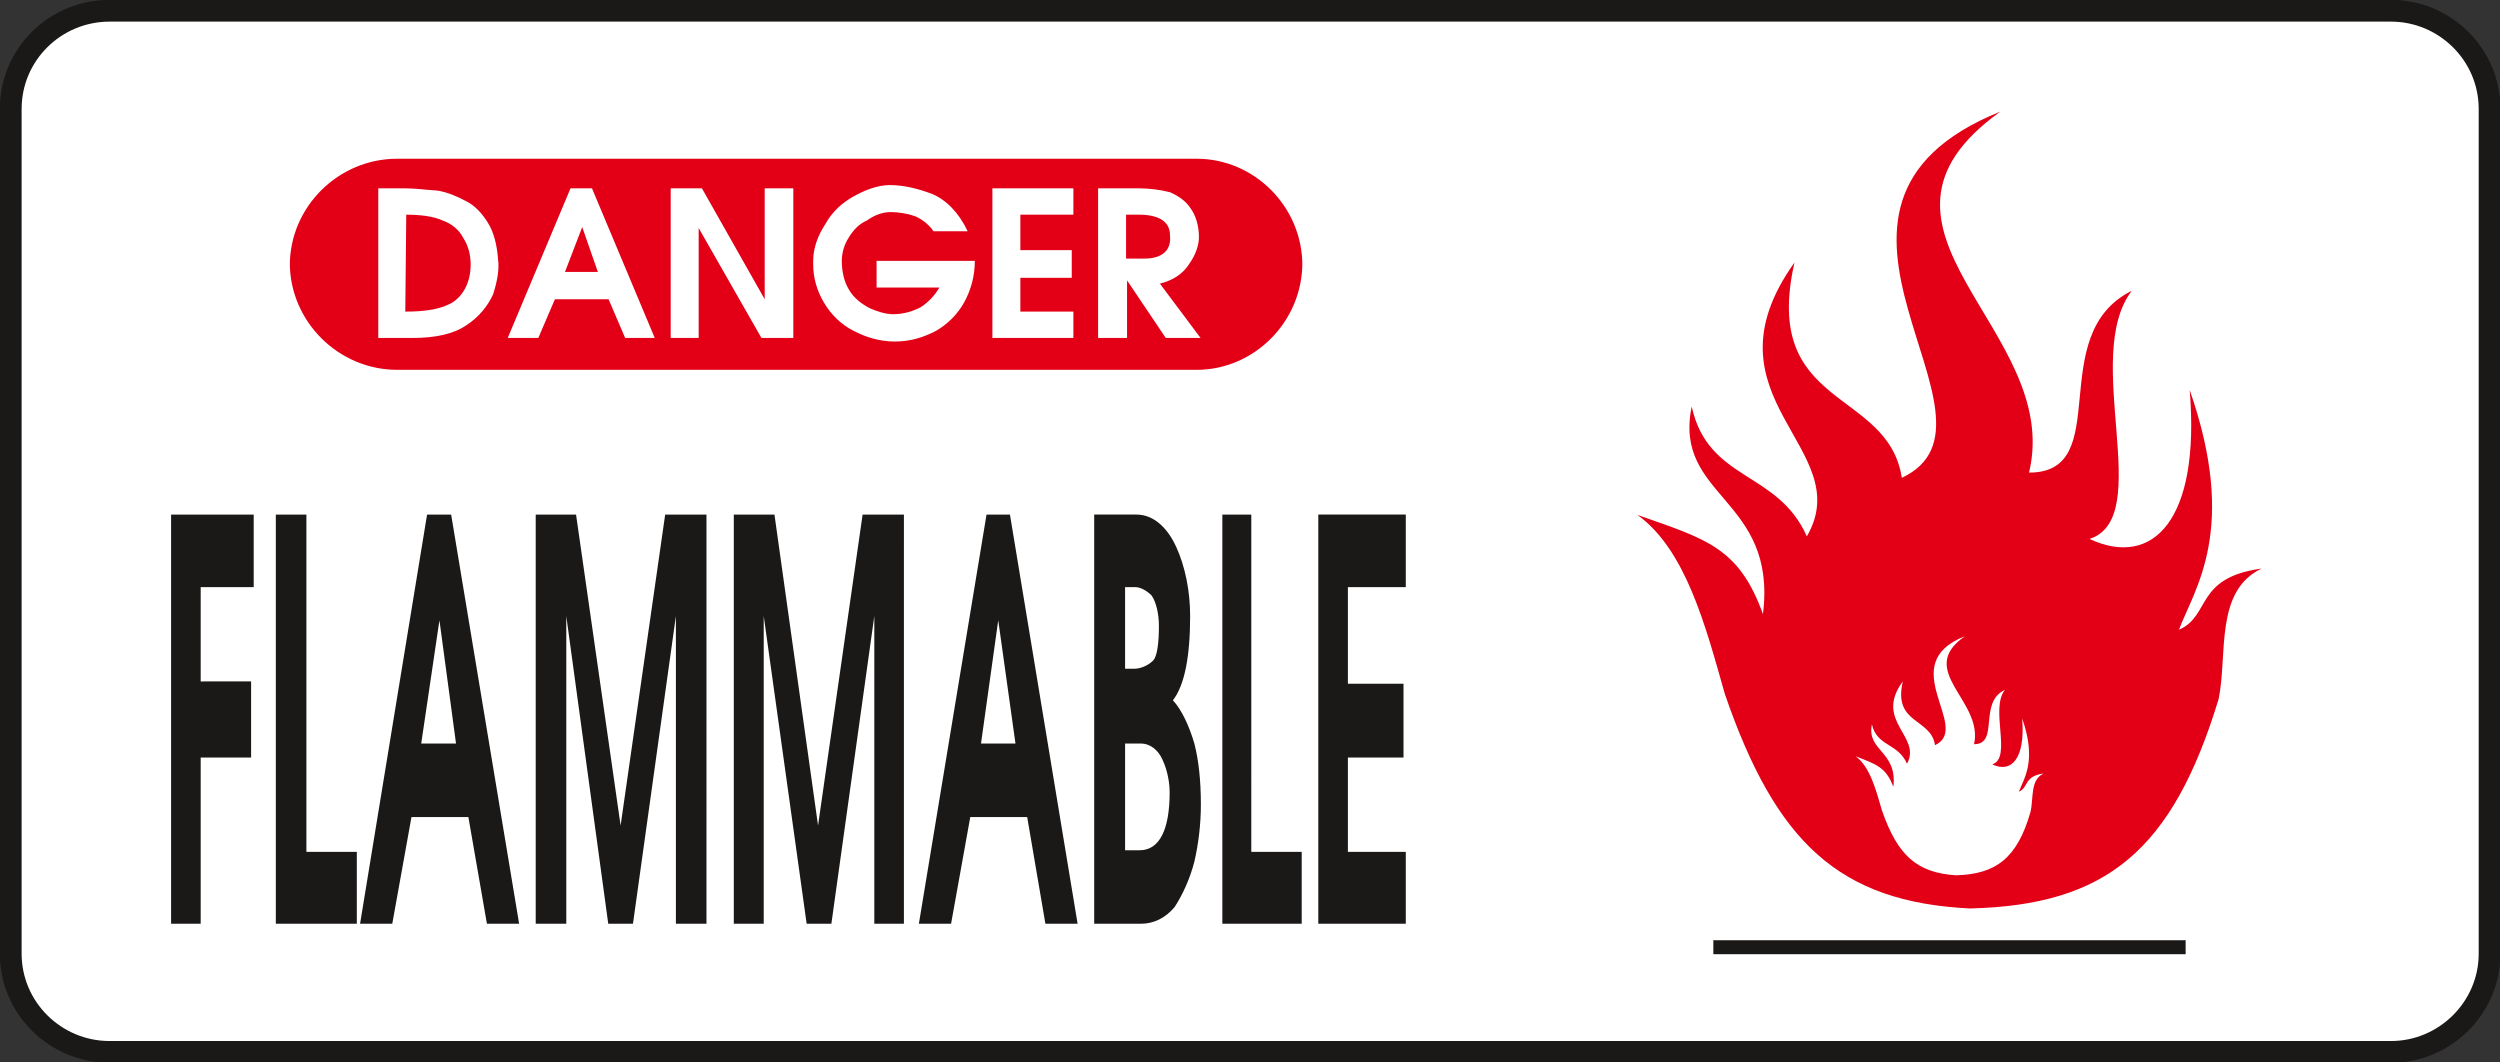 <svg xmlns="http://www.w3.org/2000/svg" version="1.2" width="76.86mm" height="32.66mm" viewBox="0 0 7686 3266" preserveAspectRatio="xMidYMid" fill-rule="evenodd" stroke-width="28.222" stroke-linejoin="round" xml:space="preserve"><rect x="0" y="0" width="7686" height="3266" fill="#333333" stroke="none"/><defs class="ClipPathGroup"><clipPath id="a" clipPathUnits="userSpaceOnUse"><path d="M0 0h7686v3266H0z"/></clipPath></defs><g class="SlideGroup"><g class="Slide" clip-path="url(#a)"><g class="Page"><g class="com.sun.star.drawing.ClosedBezierShape"><path class="BoundingBox" fill="none" d="M-1-1h7690v3270H-1z"/><path fill="#FFF" d="M337 33h7014c165 0 303 134 303 302v2597c0 167-138 302-303 302H337c-167 0-304-135-304-302V335C33 167 170 33 337 33Z"/><path fill="none" stroke="#1B1918" stroke-width="67" stroke-linecap="round" d="M337 33h7014c165 0 303 134 303 302v2597c0 167-138 302-303 302H337c-167 0-304-135-304-302V335C33 167 170 33 337 33Z"/></g><g class="com.sun.star.drawing.ClosedBezierShape"><path class="BoundingBox" fill="none" d="M871 468h3154v690H871z"/><path fill="#E30016" d="M1221 478h2458c183 0 335 152 335 338v-8c0 186-152 339-335 339H1221c-186 0-340-153-340-339v8c0-186 154-338 340-338Z"/><path fill="none" stroke="#FFF" stroke-width="20" stroke-linecap="round" d="M1221 478h2458c183 0 335 152 335 338v-8c0 186-152 339-335 339H1221c-186 0-340-153-340-339v8c0-186 154-338 340-338Z"/></g><g class="com.sun.star.drawing.PolyPolygonShape"><path class="BoundingBox" fill="none" d="M5267 2890h1454v45H5267z"/><path fill="#1B1918" d="M5268 2891h1451v42H5268v-42Z"/><path fill="none" stroke="#1B1918" stroke-width="1" stroke-linecap="round" d="M5268 2891h1451v42H5268v-42Z"/></g><g class="com.sun.star.drawing.ClosedBezierShape"><path class="BoundingBox" fill="none" d="M5033 343h1921v2451H5033z"/><path fill="#E30016" d="M5034 1583c149 107 210 343 269 551 157 456 351 639 753 659 420-10 623-178 765-644 28-137-13-332 132-401-206 28-155 145-254 188 48-127 183-307 33-737 33 399-112 549-308 458 204-66-26-559 130-763-272 135-50 559-316 559 107-441-594-747-88-1110-728 294 71 950-303 1126-43-277-433-209-330-662-298 418 196 570 38 842-90-203-303-168-354-399-58 280 264 280 219 638-74-206-176-231-386-305Z"/></g><g class="com.sun.star.drawing.ClosedBezierShape"><path class="BoundingBox" fill="none" d="M5705 1956h579v736h-579z"/><path fill="#FFF" d="M5705 2325c45 33 63 106 81 167 48 138 107 191 227 199 124-3 189-54 229-193 11-41-2-100 41-120-61 8-46 43-76 56 15-41 56-94 10-225 10 123-33 169-92 141 62-20-8-171 39-229-83 38-16 167-95 167 30-134-181-226-28-332-220 86 23 281-92 335-12-84-130-64-99-196-90 122 59 168 13 253-29-65-92-52-108-121-17 82 79 82 66 192-23-61-53-69-116-94Z"/></g><g class="com.sun.star.drawing.ClosedBezierShape"><path class="BoundingBox" fill="none" d="M1163 569h2529v482H1163z"/><path fill="#FFF" d="M1244 579h-81v460h106c69 0 125-12 163-38 40-25 68-61 84-96 12-38 20-76 15-110-3-41-13-82-31-110-17-28-40-53-66-66-28-15-58-28-89-33-33-2-68-7-101-7Zm0 0Zm5 81c43 0 84 5 112 18 28 10 50 28 63 53 15 23 23 51 23 82 0 51-20 92-53 115-36 23-87 30-148 30l3-298Zm0 0Zm505-81-193 460h94l51-119h165l51 119h91l-193-460h-66Zm0 0Zm36 119 48 138h-101l53-138Zm0 0Zm272-119v460h86V701l193 338h98V579h-88v341l-193-341h-96Zm0 0Zm674-10c-38 0-76 15-112 35s-66 48-86 84c-23 35-38 74-38 114v11c0 41 12 82 33 117 22 38 55 69 91 87 38 20 81 33 127 33 48 0 89-13 127-33 36-21 66-51 86-87 21-38 33-81 33-128h-302v82h193c-15 26-35 46-58 61-26 13-54 21-84 21-23 0-48-8-71-18-26-13-51-33-64-56-15-23-23-56-23-90 0-25 8-51 21-71 15-25 33-43 56-53 22-16 48-26 73-26 26 0 54 5 76 13 23 10 44 28 56 46h105c-28-59-67-97-110-115-45-17-89-27-129-27Zm0 0Zm315 10v460h249v-81h-163V854h158v-85h-158V660h163v-81h-249Zm0 0Zm449 0h-124v460h89V862l119 177h107l-125-167c41-10 71-31 89-59 21-29 31-59 31-84 0-36-10-67-26-89-15-23-38-38-63-49-28-7-61-12-97-12Zm0 0Zm-38 81h46c61 2 89 25 89 63 5 46-23 72-79 72h-56V660Z"/></g><g class="com.sun.star.drawing.ClosedBezierShape"><path class="BoundingBox" fill="none" d="M526 1582h3797v1259H526z"/><path fill="#1B1918" d="M526 1582v1258h91v-511h155v-234H617v-290h163v-223H526Zm0 0Zm322 0v1258h249v-221H942V1582h-94Zm0 0Zm465 0-206 1258h99l59-328h175l57 328h99l-209-1258h-74Zm0 0Zm38 325 51 379h-107l56-379Zm0 0Zm296 933h94v-946l129 946h76l132-946v946h94V1582h-127l-137 956-137-956h-124v1258Zm0 0Zm609 0h92v-946l132 946h76l132-946v946h91V1582h-127l-137 956-134-956h-125v1258Zm0 0Zm777-1258-208 1258h99l59-328h175l56 328h99l-208-1258h-72Zm0 0Zm36 325 53 379h-106l53-379Zm0 0Zm295-325v1258h143c41 0 76-18 104-51 25-38 48-89 61-140 13-56 20-117 20-175 0-76-7-137-20-188-15-51-38-103-66-133 36-46 53-135 53-259 0-76-15-152-43-213s-71-99-122-99h-130Zm0 0Zm95 223h30c20 0 38 13 51 25 15 21 23 59 23 94 0 51-5 94-18 107s-36 25-58 25h-28v-251Zm0 0Zm0 481h50c21 0 44 13 59 38 15 26 28 69 28 112 0 114-31 178-92 178h-45v-328Zm0 0Zm299-704v1258h244v-221h-155V1582h-89Zm0 0Zm295 0v1258h269v-221h-178v-290h171v-227h-171v-297h178v-223h-269Z"/></g></g></g></g></svg>
